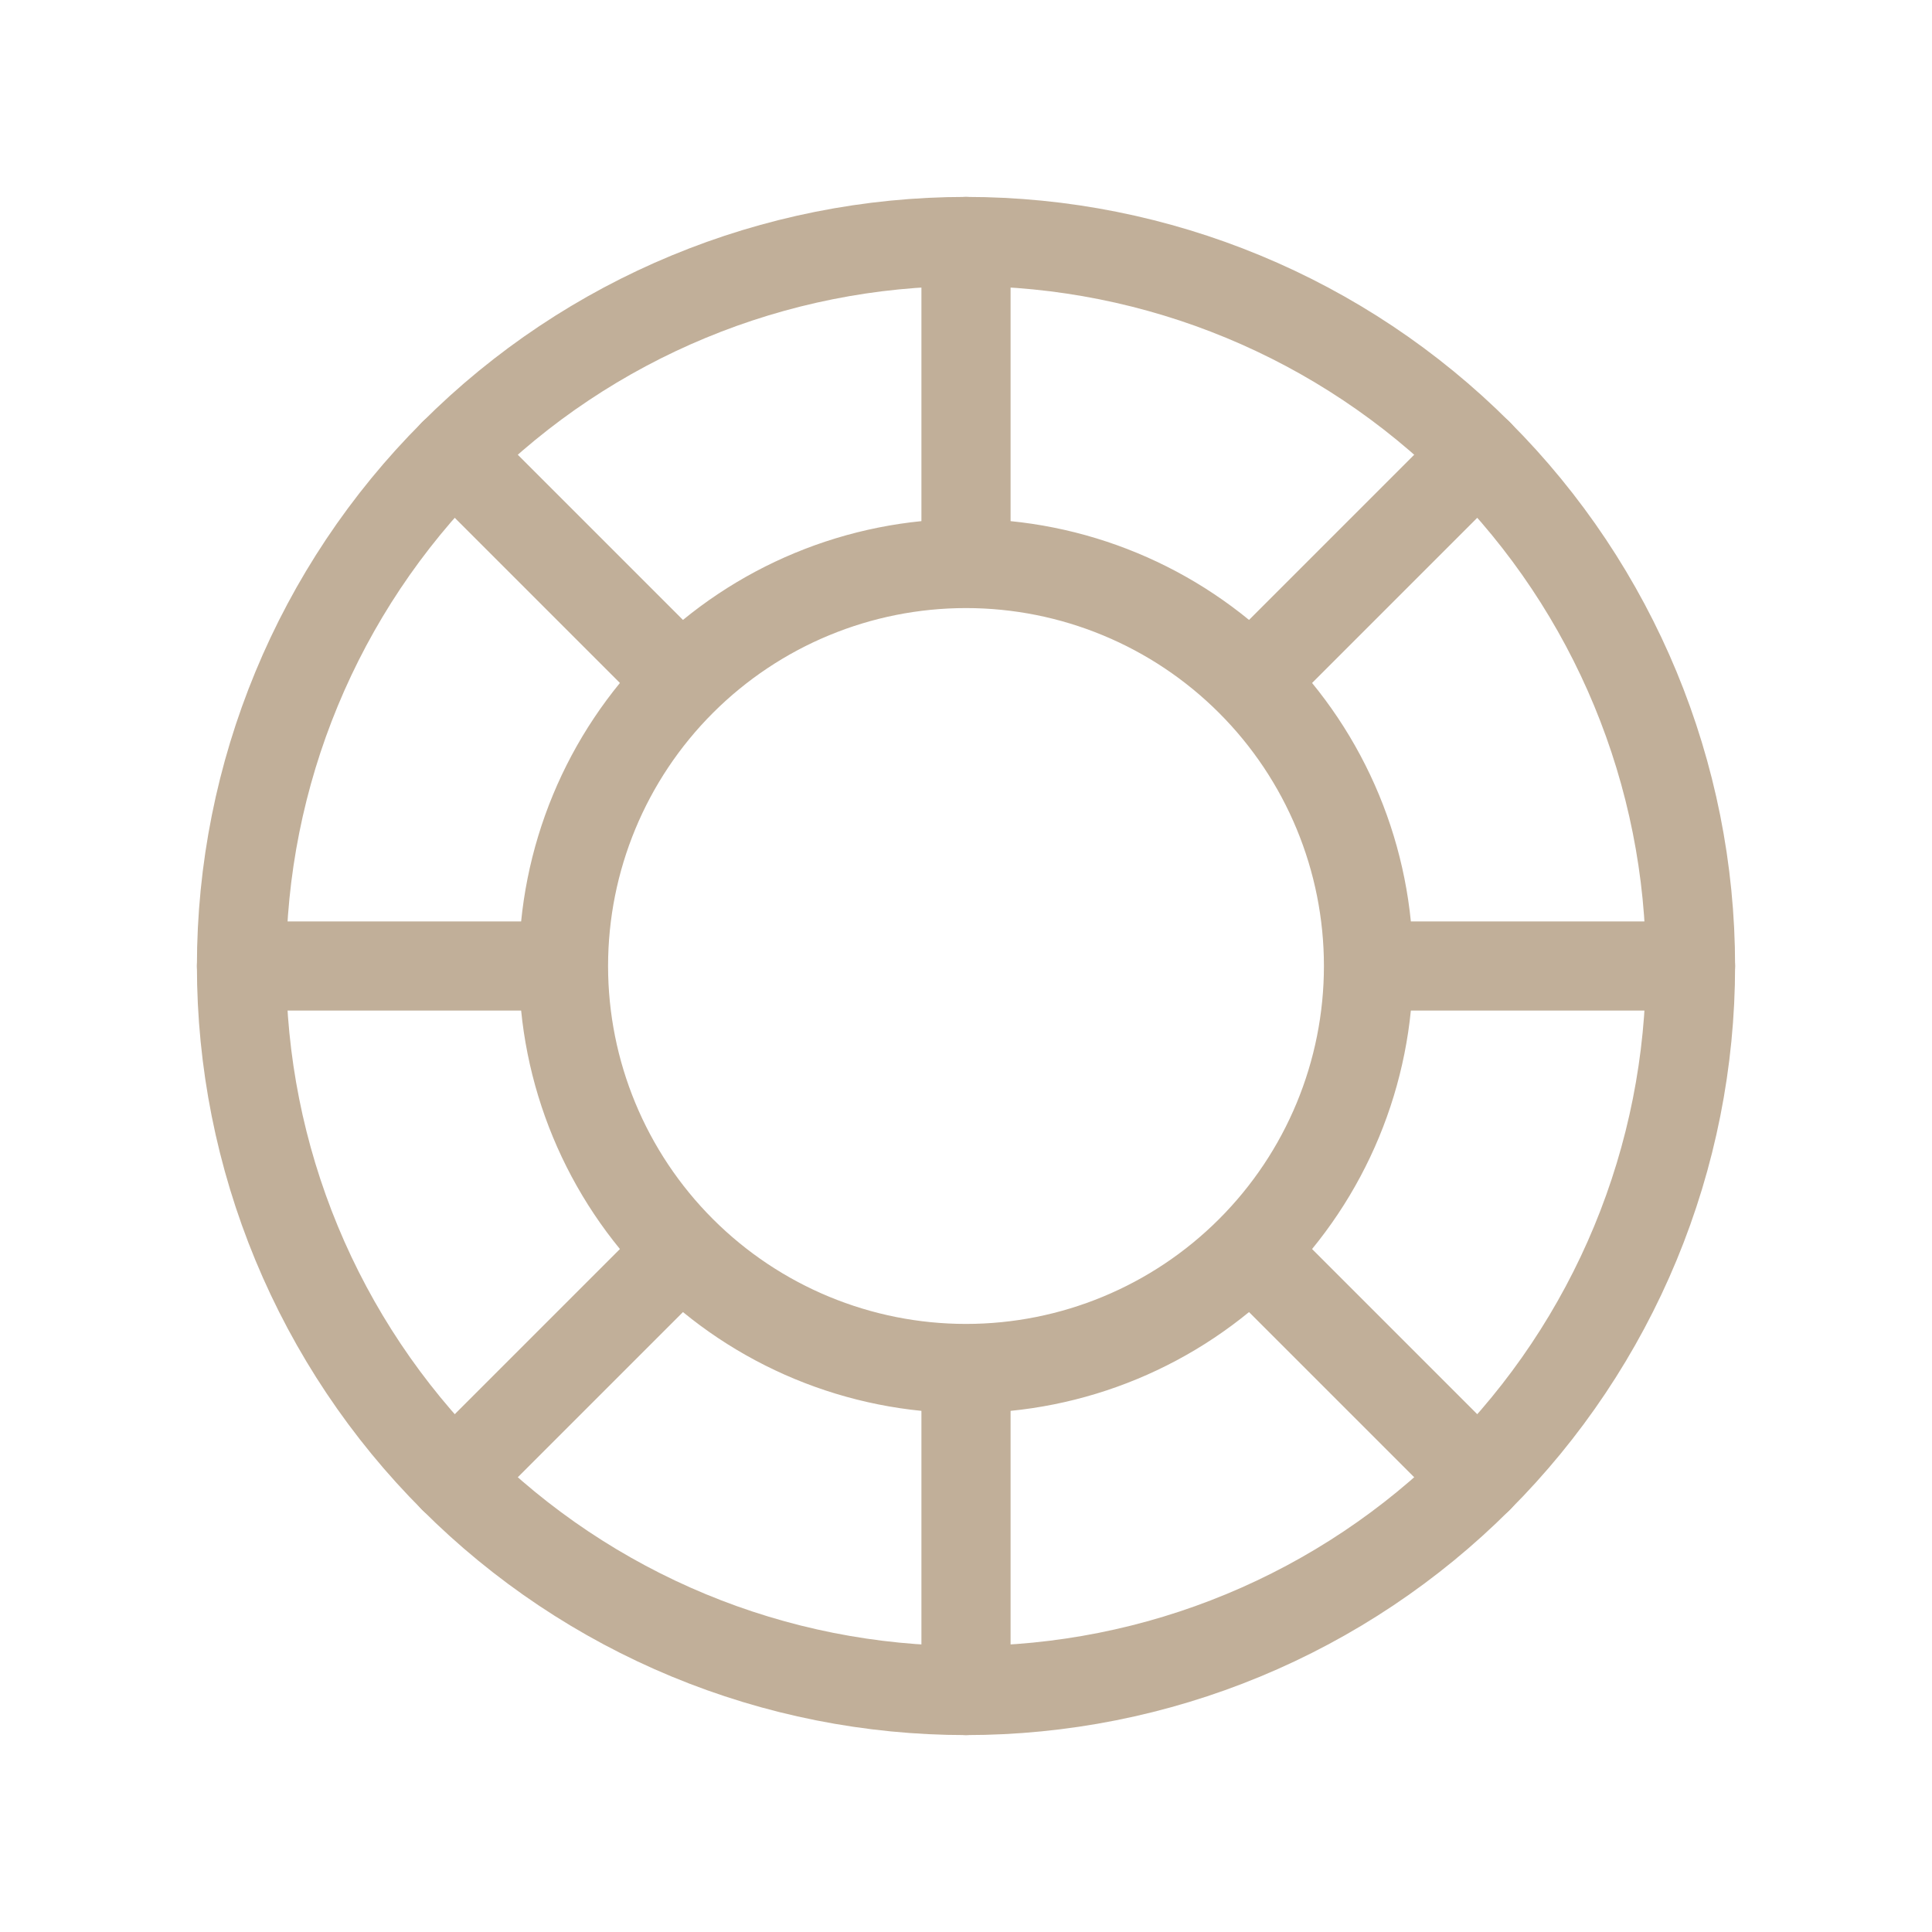 <?xml version="1.0" encoding="UTF-8"?>
<svg xmlns="http://www.w3.org/2000/svg" width="65" height="65" viewBox="0 0 65 65" fill="none">
  <path d="M56.875 32.5C56.875 35.701 56.245 38.871 55.02 41.828C53.795 44.785 51.999 47.472 49.736 49.736C47.472 51.999 44.785 53.795 41.828 55.02C38.871 56.245 35.701 56.875 32.5 56.875C29.299 56.875 26.129 56.245 23.172 55.02C20.215 53.795 17.528 51.999 15.264 49.736C13.001 47.472 11.205 44.785 9.98 41.828C8.755 38.871 8.125 35.701 8.125 32.5C8.125 26.035 10.693 19.835 15.264 15.264C19.835 10.693 26.035 8.125 32.5 8.125C38.965 8.125 45.164 10.693 49.736 15.264C54.307 19.835 56.875 26.035 56.875 32.5Z" stroke="#C1AF99" stroke-width="3" stroke-linecap="round" stroke-linejoin="round"></path>
  <path d="M46.042 32.5C46.042 28.909 44.615 25.464 42.075 22.925M46.042 32.5C46.042 36.092 44.615 39.536 42.075 42.075M46.042 32.5H56.875M42.075 22.925C39.536 20.385 36.092 18.958 32.5 18.958M42.075 22.925L49.736 15.264M32.5 18.958C28.909 18.958 25.464 20.385 22.925 22.925M32.5 18.958V8.125M22.925 22.925C20.385 25.464 18.958 28.909 18.958 32.5M22.925 22.925L15.264 15.264M18.958 32.5C18.958 36.092 20.385 39.536 22.925 42.075M18.958 32.5H8.125M22.925 42.075C25.464 44.615 28.909 46.042 32.5 46.042M22.925 42.075L15.264 49.736M32.5 46.042C36.092 46.042 39.536 44.615 42.075 42.075M32.5 46.042V56.875M42.075 42.075L49.736 49.736" stroke="#C1AF99" stroke-width="3" stroke-linecap="round" stroke-linejoin="round"></path>
</svg>
